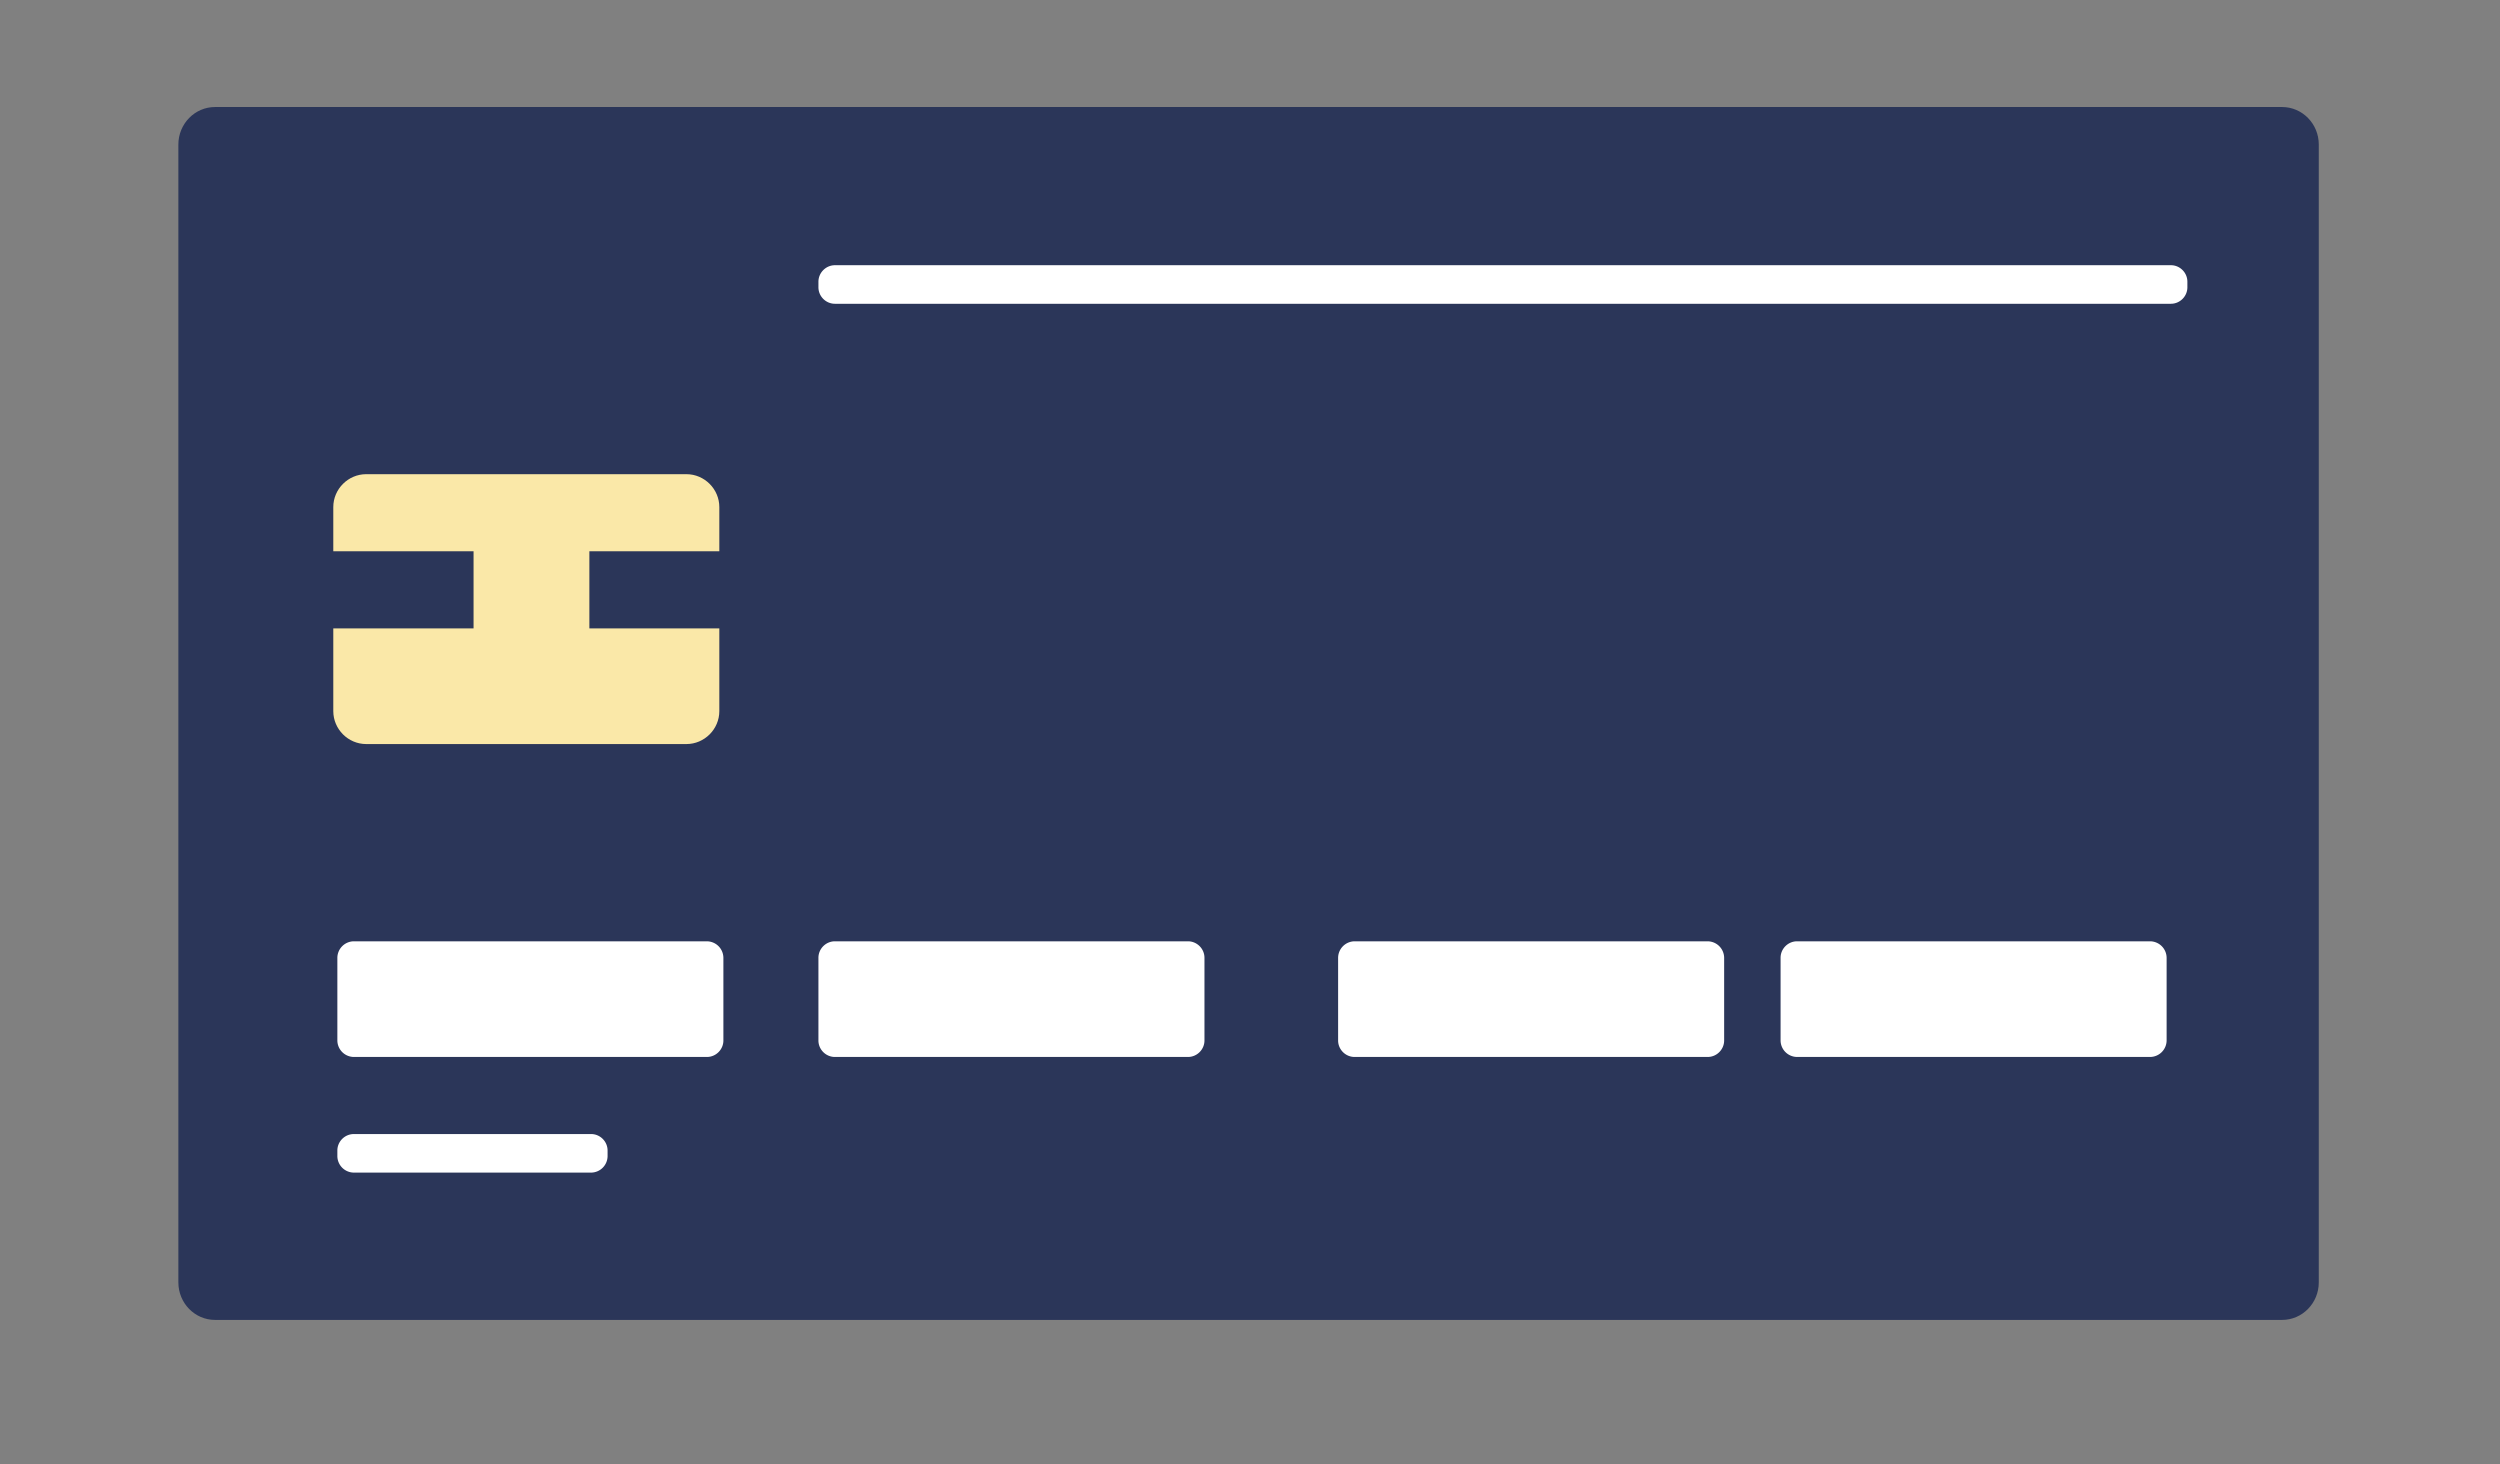 <svg viewBox="0 0 584 342" xmlns="http://www.w3.org/2000/svg"><rect x="0" y="0" width="584" height="342" fill="#808080" stroke="none"/><path d="M541.667 33.763c0-4.837-3.841-8.763-8.572-8.763H50.238c-4.731 0-8.571 3.926-8.571 8.763V299.57c0 4.837 3.84 8.763 8.571 8.763h482.857c4.731 0 8.572-3.926 8.572-8.763z" fill="#2b3659"/><path d="M510.972 65.8c-.001-2.11-1.736-3.846-3.846-3.847H195.031c-2.106.011-3.836 1.741-3.845 3.847v1.313c0 2.11 1.736 3.845 3.845 3.847h312.095c2.11-.001 3.845-1.737 3.846-3.847zM168.984 223.736a3.885 3.885 0 0 0-3.845-3.847H82.653a3.885 3.885 0 0 0-3.846 3.847v19.325a3.884 3.884 0 0 0 3.846 3.846h82.486c2.109-.001 3.844-1.737 3.845-3.846zm-27.054 45.025c-.001-2.109-1.736-3.845-3.846-3.845H82.653c-2.11 0-3.845 1.736-3.846 3.845v1.315a3.882 3.882 0 0 0 3.846 3.845h55.431a3.883 3.883 0 0 0 3.846-3.845zm139.433-45.025c-.001-2.11-1.737-3.845-3.846-3.847h-82.486c-2.109.002-3.845 1.737-3.846 3.847v19.325c.001 2.109 1.737 3.844 3.846 3.846h82.486c2.109-.001 3.845-1.737 3.846-3.846zm121.397 0a3.885 3.885 0 0 0-3.845-3.847h-82.486a3.885 3.885 0 0 0-3.846 3.847v19.325c.001 2.109 1.737 3.845 3.846 3.846h82.486c2.109-.001 3.844-1.737 3.845-3.846zm103.362 0a3.886 3.886 0 0 0-3.847-3.847H419.79c-2.109.001-3.845 1.737-3.846 3.847v19.325a3.884 3.884 0 0 0 3.846 3.846h82.485a3.885 3.885 0 0 0 3.847-3.846z" fill="#fff"/><path d="m137.677 146.794 30.358-.002v19.328c-.001 4.219-3.473 7.692-7.692 7.692H85.546c-4.219-.002-7.689-3.474-7.689-7.692v-19.329h32.766v-18.008l-32.766-.003v-10.323c.001-4.217 3.472-7.687 7.689-7.689h74.797c4.218 0 7.69 3.471 7.692 7.689v10.32h-30.358z" fill="#fae8a8"/></svg>